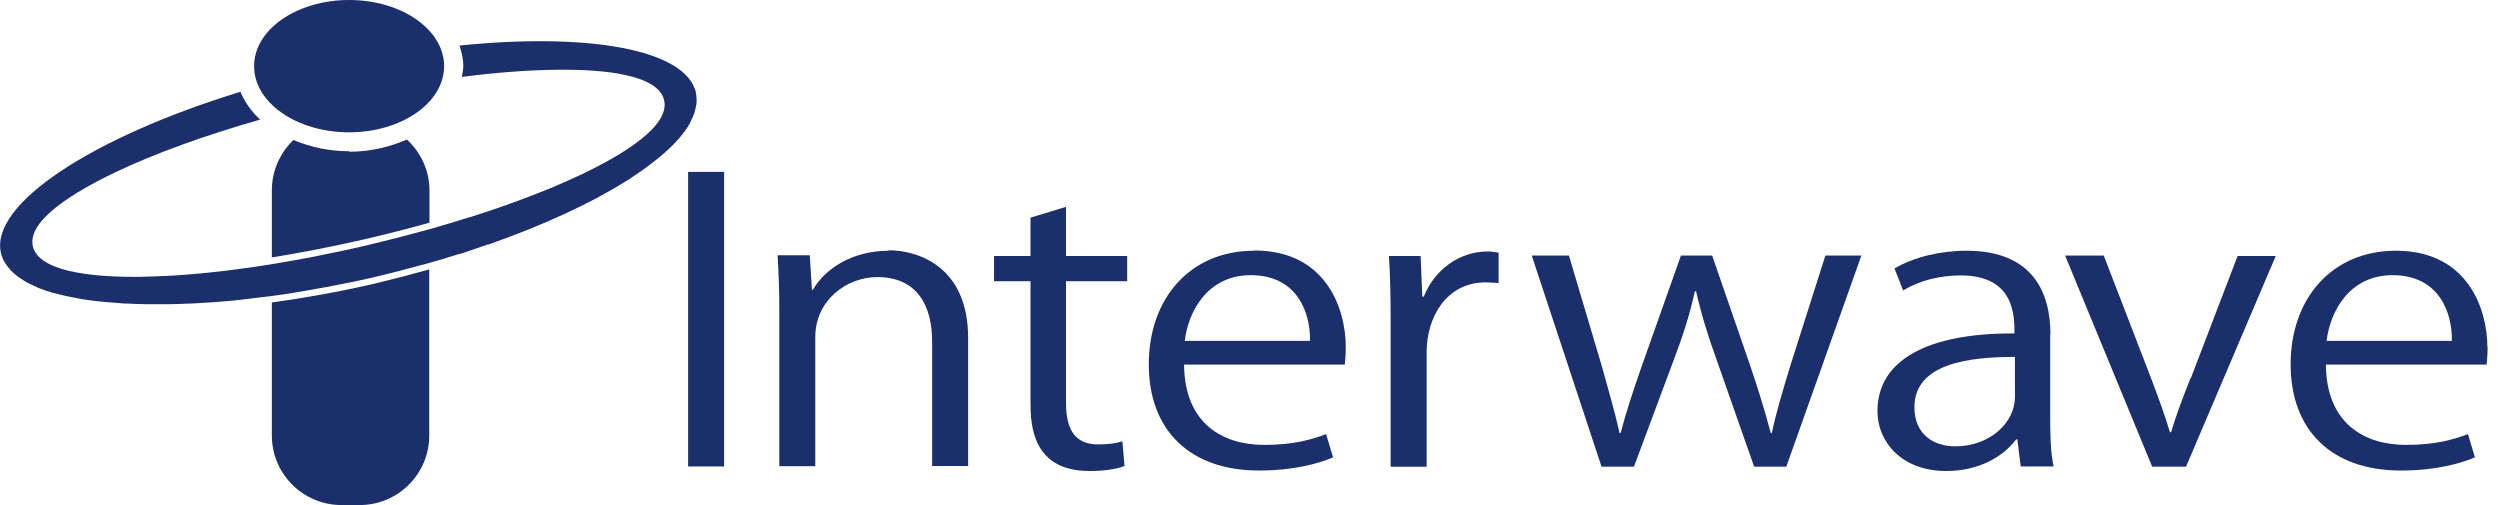 <svg width="198" height="40" viewBox="0 0 198 40" fill="none" xmlns="http://www.w3.org/2000/svg">
<path d="M21.53 23.939V34.495C21.53 37.532 24 40 27.041 40H28.485C31.525 40 33.996 37.532 33.996 34.495V21.338C32.571 21.737 31.107 22.117 29.606 22.477C26.813 23.123 24.114 23.598 21.511 23.958L21.53 23.939Z" fill="#1C2F6D"/>
<path d="M55.127 7.347C54.328 3.911 46.632 2.563 36.39 3.607C36.561 4.139 36.694 4.67 36.694 5.24C36.694 5.524 36.618 5.809 36.58 6.094C39.335 5.733 41.92 5.543 44.2 5.524C47.754 5.486 52.124 5.885 52.599 7.935C53.074 9.986 49.331 12.245 46.119 13.783C45.378 14.124 44.599 14.485 43.782 14.827C43.592 14.903 43.383 14.998 43.174 15.074C41.464 15.757 39.62 16.44 37.644 17.067C37.473 17.124 37.302 17.181 37.131 17.219C36.124 17.541 35.098 17.845 34.034 18.149C32.38 18.605 30.689 19.041 28.941 19.459C27.801 19.725 26.699 19.953 25.578 20.18C25.331 20.237 25.084 20.275 24.836 20.332C23.715 20.541 22.613 20.75 21.549 20.921C20.656 21.073 19.801 21.186 18.946 21.3C18.718 21.338 18.471 21.357 18.242 21.395C17.615 21.471 17.007 21.547 16.399 21.604C16.133 21.623 15.867 21.661 15.601 21.68C15.031 21.737 14.461 21.775 13.91 21.813C13.682 21.813 13.435 21.851 13.207 21.851C12.447 21.889 11.706 21.908 11.002 21.927C10.889 21.927 10.774 21.927 10.661 21.927C7.164 21.927 3.078 21.49 2.603 19.516C2.128 17.466 5.872 15.207 9.083 13.669C12.219 12.169 16.209 10.726 20.599 9.473C19.915 8.828 19.383 8.087 19.041 7.271C7.316 10.859 -0.836 16.175 0.076 20.047C0.133 20.313 0.247 20.56 0.38 20.788C0.418 20.864 0.494 20.94 0.532 21.016C0.646 21.168 0.76 21.319 0.912 21.471C0.988 21.547 1.083 21.623 1.159 21.699C1.311 21.832 1.482 21.965 1.672 22.079C1.786 22.155 1.881 22.212 1.995 22.288C2.223 22.421 2.451 22.534 2.717 22.648C2.831 22.705 2.926 22.743 3.04 22.8C3.401 22.952 3.801 23.085 4.219 23.199C4.371 23.237 4.542 23.275 4.694 23.313C4.998 23.389 5.283 23.465 5.606 23.522C5.815 23.56 6.062 23.598 6.29 23.654C6.575 23.711 6.86 23.749 7.164 23.787C7.43 23.825 7.677 23.863 7.962 23.882C8.266 23.92 8.57 23.939 8.874 23.958C9.159 23.977 9.444 24.015 9.748 24.034C10.071 24.034 10.394 24.053 10.736 24.072C11.345 24.091 11.953 24.11 12.58 24.091C12.884 24.091 13.188 24.091 13.492 24.091C13.891 24.091 14.29 24.072 14.689 24.053C14.993 24.053 15.297 24.034 15.601 24.015C16.019 23.996 16.456 23.958 16.874 23.939C17.178 23.92 17.501 23.882 17.805 23.863C18.242 23.825 18.699 23.787 19.155 23.73C19.459 23.692 19.782 23.654 20.086 23.616C20.561 23.56 21.036 23.503 21.511 23.446C22.651 23.294 23.829 23.104 25.026 22.876C25.293 22.838 25.54 22.781 25.806 22.743C27.022 22.515 28.257 22.269 29.492 21.984C31.031 21.623 32.532 21.224 33.996 20.826C34.794 20.598 35.573 20.37 36.333 20.123H36.409C37.169 19.858 37.91 19.611 38.632 19.364H38.689C43.003 17.845 46.727 16.137 49.54 14.371C49.616 14.314 49.711 14.276 49.787 14.219C50.11 14.01 50.414 13.802 50.718 13.593C50.87 13.479 51.041 13.365 51.193 13.251C51.44 13.061 51.687 12.89 51.915 12.7C52.086 12.568 52.257 12.416 52.428 12.283C52.618 12.112 52.808 11.941 52.979 11.789C53.15 11.637 53.302 11.486 53.435 11.334C53.587 11.182 53.72 11.03 53.853 10.878C53.986 10.707 54.119 10.555 54.233 10.384C54.328 10.252 54.443 10.1 54.519 9.967C54.633 9.796 54.709 9.625 54.785 9.435C54.842 9.302 54.917 9.188 54.956 9.056C55.032 8.866 55.07 8.676 55.108 8.486C55.108 8.391 55.165 8.296 55.165 8.182C55.184 7.897 55.165 7.613 55.108 7.347H55.127Z" fill="#1C2F6D"/>
<path d="M27.649 11.979C26.034 11.979 24.551 11.637 23.24 11.087C22.195 12.093 21.53 13.498 21.53 15.073V20.389C23.867 20.009 26.319 19.535 28.808 18.965C30.594 18.548 32.323 18.111 34.015 17.636V15.092C34.015 13.479 33.312 12.055 32.228 11.049C30.879 11.637 29.34 12.017 27.668 12.017L27.649 11.979Z" fill="#1C2F6D"/>
<path d="M27.649 10.479C31.805 10.479 35.174 8.133 35.174 5.24C35.174 2.346 31.805 0 27.649 0C23.493 0 20.124 2.346 20.124 5.24C20.124 8.133 23.493 10.479 27.649 10.479Z" fill="#1C2F6D"/>
<path d="M57.35 13.612H54.499V36.944H57.35V13.612Z" fill="#1C2F6D"/>
<path d="M70.386 19.858C67.459 19.858 65.312 21.32 64.381 22.952H64.305L64.134 20.218H61.587C61.663 21.566 61.721 22.819 61.721 24.528V36.925H64.571V26.692C64.571 23.787 67.041 21.946 69.474 21.946C72.742 21.946 73.825 24.338 73.825 27.053V36.906H76.675V26.749C76.675 21.092 72.685 19.82 70.367 19.82L70.386 19.858Z" fill="#1C2F6D"/>
<path d="M84.429 16.384L81.616 17.238V20.275H78.728V22.269H81.616V31.856C81.616 33.64 81.749 37.304 86.291 37.304C87.488 37.304 88.457 37.152 89.065 36.906L88.894 34.95C88.419 35.102 87.83 35.197 86.975 35.197C85.151 35.197 84.429 34.039 84.429 31.913V22.269H89.274V20.275H84.429V16.384Z" fill="#1C2F6D"/>
<path d="M99.327 19.858C94.272 19.858 90.984 23.616 90.984 28.856C90.984 34.096 94.253 37.266 99.707 37.266C102.557 37.266 104.514 36.678 105.578 36.222L105.027 34.381C103.868 34.817 102.462 35.235 100.125 35.235C96.761 35.235 93.816 33.488 93.778 28.875H106.51C106.548 28.477 106.586 28.04 106.586 27.47C106.586 24.566 105.103 19.839 99.346 19.839L99.327 19.858ZM93.835 26.996C94.101 24.699 95.621 21.794 99.061 21.794C102.728 21.794 103.792 24.737 103.754 26.996H93.835Z" fill="#1C2F6D"/>
<path d="M112.742 23.484H112.647L112.514 20.275H110.006C110.101 21.87 110.139 23.484 110.139 25.268V36.963H112.99V27.907C112.99 25.097 114.567 22.364 117.664 22.364C118.082 22.364 118.386 22.402 118.69 22.421V20.01C118.386 19.972 118.139 19.915 117.835 19.915C115.536 19.915 113.579 21.414 112.761 23.503L112.742 23.484Z" fill="#1C2F6D"/>
<path d="M141.816 28.894C141.208 30.887 140.676 32.634 140.334 34.286H140.239C139.802 32.596 139.251 30.831 138.586 28.875L135.603 20.237H133.132L130.016 29.027C129.389 30.831 128.781 32.634 128.363 34.286H128.268C127.888 32.577 127.375 30.85 126.861 28.989L124.258 20.237H121.313L126.842 36.962H129.408L132.524 28.609C133.208 26.806 133.797 25.059 134.234 23.066H134.329C134.767 25.002 135.299 26.673 135.983 28.571L138.928 36.962H141.474L147.422 20.237H144.572L141.816 28.894Z" fill="#1C2F6D"/>
<path d="M162.396 26.502C162.396 23.199 161.028 19.858 155.745 19.858C153.655 19.858 151.565 20.37 150.045 21.262L150.729 23.009C152.002 22.212 153.674 21.813 155.289 21.813C159.546 21.813 159.546 25.002 159.546 26.407C152.61 26.369 148.695 28.552 148.695 32.558C148.695 34.969 150.577 37.304 154.149 37.304C156.791 37.304 158.71 36.108 159.679 34.798H159.774L160.04 36.944H162.643C162.396 35.785 162.377 34.343 162.377 32.957V26.502H162.396ZM159.584 31.438C159.584 33.45 157.627 35.349 154.852 35.349C153.142 35.349 151.622 34.4 151.622 32.254C151.622 28.742 156.049 28.268 159.584 28.268V31.419V31.438Z" fill="#1C2F6D"/>
<path d="M173.494 29.938C172.905 31.438 172.354 32.843 171.955 34.229H171.86C171.442 32.843 170.928 31.438 170.358 29.938L166.615 20.237H163.555L170.453 36.962H173.133L180.24 20.275H177.218L173.513 29.957L173.494 29.938Z" fill="#1C2F6D"/>
<path d="M197 27.489C197 24.585 195.518 19.858 189.76 19.858C184.705 19.858 181.418 23.617 181.418 28.856C181.418 34.096 184.686 37.266 190.14 37.266C192.99 37.266 194.948 36.678 196.012 36.222L195.461 34.381C194.302 34.817 192.895 35.235 190.558 35.235C187.195 35.235 184.249 33.488 184.211 28.875H196.943C196.981 28.477 197.019 28.04 197.019 27.47L197 27.489ZM184.268 26.996C184.534 24.699 186.055 21.794 189.494 21.794C193.162 21.794 194.226 24.737 194.188 26.996H184.268Z" fill="#1C2F6D"/>
</svg>
